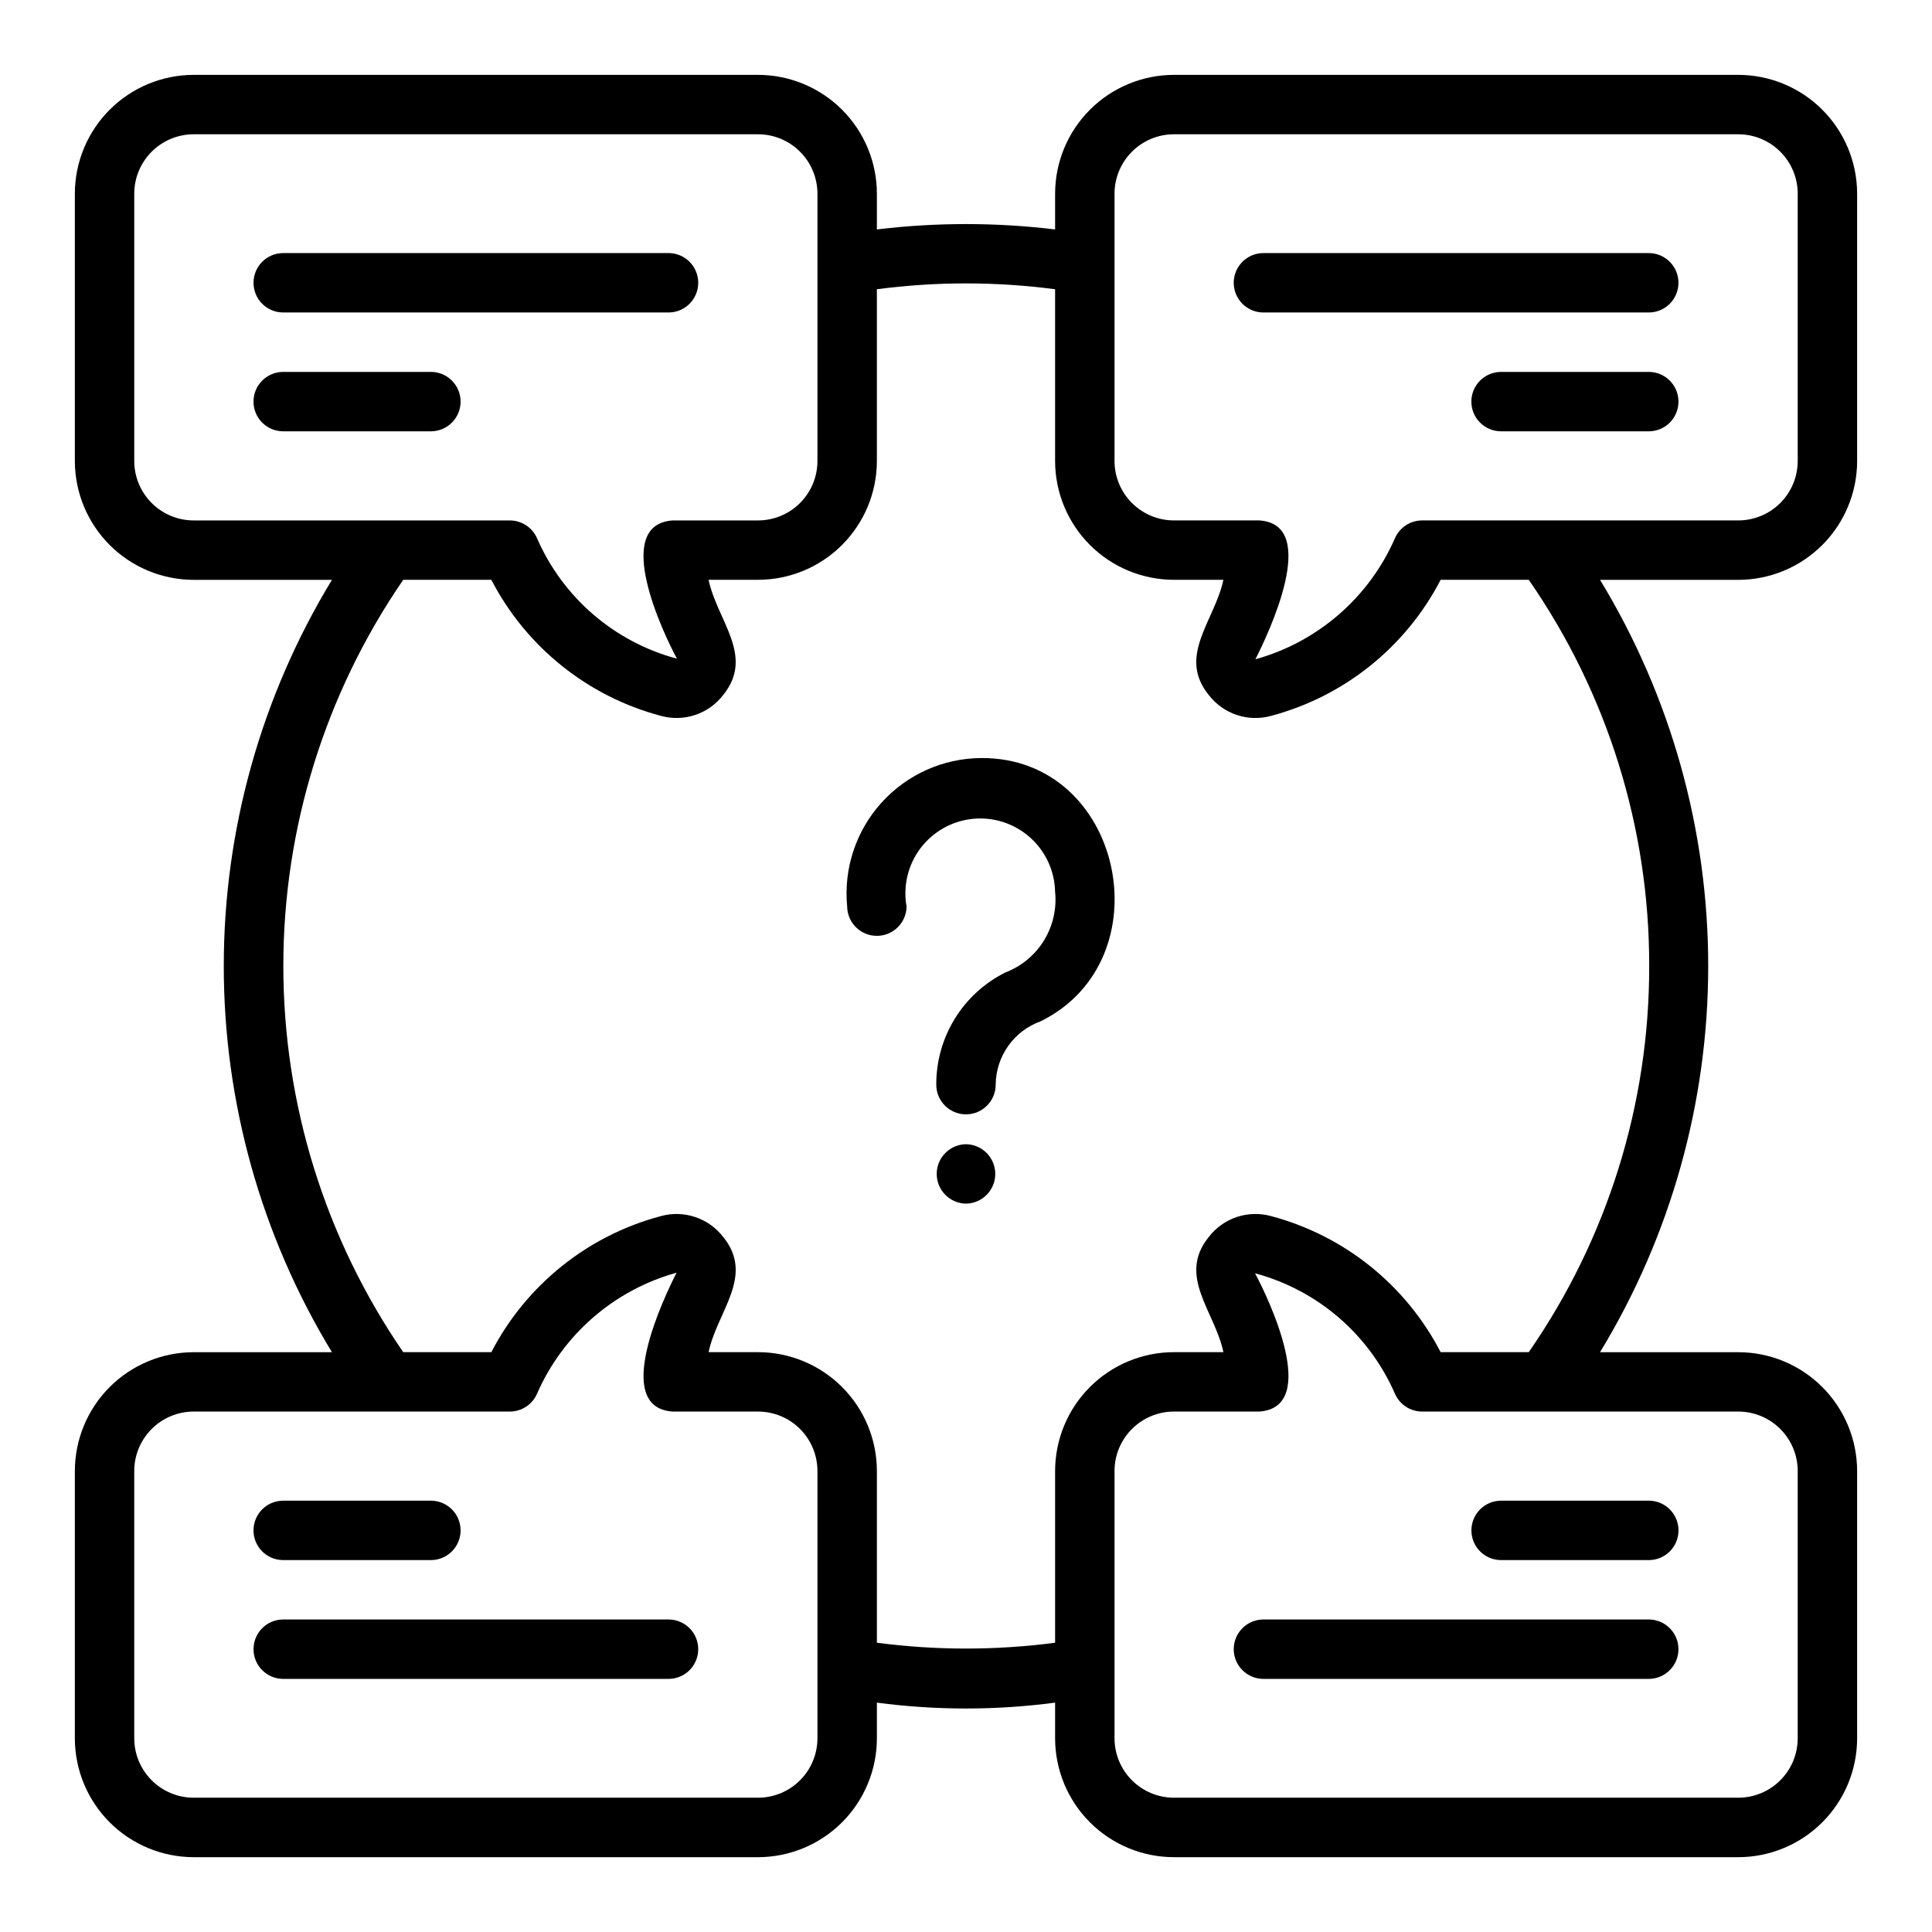 <?xml version="1.0" encoding="UTF-8"?>
<!-- Uploaded to: ICON Repo, www.iconrepo.com, Generator: ICON Repo Mixer Tools -->
<svg fill="#000000" width="800px" height="800px" version="1.1" viewBox="144 144 512 512" xmlns="http://www.w3.org/2000/svg">
 <g>
  <path d="m218.94 226.81h102.34c4.305-0.062 7.758-3.566 7.758-7.871 0-4.301-3.453-7.809-7.758-7.871h-102.34c-4.301 0.062-7.754 3.57-7.754 7.871 0 4.305 3.453 7.809 7.754 7.871z"/>
  <path d="m258.3 242.56h-39.359c-4.305 0.059-7.762 3.566-7.762 7.871 0 4.305 3.457 7.812 7.762 7.871h39.359c4.305-0.059 7.762-3.566 7.762-7.871 0-4.305-3.457-7.812-7.762-7.871z"/>
  <path d="m604.67 163.84h-149.57c-8.348 0.012-16.352 3.332-22.254 9.234-5.902 5.902-9.223 13.906-9.234 22.254v9.477c-15.684-1.898-31.543-1.898-47.23 0v-9.477c-0.008-8.348-3.328-16.352-9.234-22.254-5.902-5.902-13.906-9.223-22.254-9.234h-149.57c-8.348 0.012-16.352 3.332-22.254 9.234-5.902 5.902-9.223 13.906-9.234 22.254v70.852c0.012 8.348 3.332 16.352 9.234 22.254 5.902 5.902 13.906 9.223 22.254 9.234h36.641c-18.746 30.84-28.664 66.242-28.664 102.34s9.918 71.492 28.664 102.34h-36.641c-8.348 0.008-16.352 3.328-22.254 9.23-5.902 5.902-9.223 13.906-9.234 22.258v70.848c0.012 8.348 3.332 16.352 9.234 22.254 5.902 5.902 13.906 9.223 22.254 9.234h149.57c8.348-0.012 16.352-3.332 22.254-9.234 5.906-5.902 9.227-13.906 9.234-22.254v-9.469c15.676 2.074 31.555 2.074 47.23 0v9.469c0.012 8.348 3.332 16.352 9.234 22.254 5.902 5.902 13.906 9.223 22.254 9.234h149.57c8.348-0.012 16.352-3.332 22.254-9.234 5.902-5.902 9.223-13.906 9.234-22.254v-70.848c-0.012-8.352-3.332-16.355-9.234-22.258-5.902-5.902-13.906-9.223-22.254-9.23h-36.641c18.75-30.844 28.664-66.242 28.664-102.34s-9.914-71.496-28.664-102.34h36.641c8.348-0.012 16.352-3.332 22.254-9.234 5.902-5.902 9.223-13.906 9.234-22.254v-70.852c-0.012-8.348-3.332-16.352-9.234-22.254-5.902-5.902-13.906-9.223-22.254-9.234zm-409.35 118.08c-4.172-0.004-8.176-1.664-11.125-4.617-2.953-2.949-4.613-6.953-4.617-11.125v-70.852c0.004-4.172 1.664-8.176 4.617-11.125 2.949-2.953 6.953-4.613 11.125-4.617h149.57c4.176 0.004 8.176 1.664 11.129 4.617 2.949 2.949 4.609 6.953 4.613 11.125v70.852c-0.004 4.172-1.664 8.176-4.613 11.125-2.953 2.953-6.953 4.613-11.129 4.617h-22.621c-16.277 1.102-2.356 30.211 1.125 36.641-16.609-4.453-30.277-16.242-37.121-32.02-1.277-2.812-4.078-4.621-7.168-4.621zm165.31 322.75c-0.004 4.172-1.664 8.176-4.613 11.125-2.953 2.953-6.953 4.613-11.129 4.617h-149.57c-4.172-0.004-8.176-1.664-11.125-4.617-2.953-2.949-4.613-6.953-4.617-11.125v-70.848c0.004-4.176 1.664-8.176 4.617-11.129 2.949-2.953 6.953-4.613 11.125-4.617h83.785c3.09 0 5.891-1.805 7.168-4.621 6.856-15.762 20.461-27.586 37.027-32.18-3.316 6.504-17.324 35.746-1.031 36.801h22.621c4.176 0.004 8.176 1.664 11.129 4.617 2.949 2.953 4.609 6.953 4.613 11.129zm244.04-86.594c4.172 0.004 8.176 1.664 11.125 4.617 2.953 2.953 4.613 6.953 4.617 11.129v70.848c-0.004 4.172-1.664 8.176-4.617 11.125-2.949 2.953-6.953 4.613-11.125 4.617h-149.57c-4.172-0.004-8.176-1.664-11.125-4.617-2.953-2.949-4.613-6.953-4.617-11.125v-70.848c0.004-4.176 1.664-8.176 4.617-11.129 2.949-2.953 6.953-4.613 11.125-4.617h22.621c16.277-1.102 2.356-30.211-1.125-36.641v0.004c16.609 4.449 30.281 16.242 37.121 32.016 1.277 2.816 4.082 4.621 7.168 4.621zm-23.617-118.08c0.066 36.57-11.074 72.285-31.918 102.34h-23.352c-9.234-17.828-25.57-30.93-44.98-36.07-2.984-0.816-6.148-0.723-9.082 0.266-2.934 0.992-5.508 2.832-7.391 5.293-8.391 10.363 1.586 19.637 3.887 30.512h-13.117c-8.348 0.008-16.352 3.328-22.254 9.23-5.902 5.906-9.223 13.91-9.234 22.258v45.516c-15.676 2.059-31.555 2.059-47.23 0v-45.516c-0.008-8.352-3.328-16.355-9.234-22.258-5.902-5.902-13.906-9.223-22.254-9.23h-13.113c2.301-10.863 12.277-20.156 3.887-30.512h-0.004c-1.883-2.457-4.457-4.297-7.391-5.285-2.938-0.992-6.098-1.086-9.086-0.273-19.406 5.144-35.742 18.242-44.977 36.07h-23.352c-20.695-30.117-31.773-65.797-31.773-102.34 0-36.543 11.078-72.223 31.773-102.34h23.352c9.238 17.824 25.57 30.926 44.98 36.066 2.988 0.816 6.148 0.723 9.086-0.266 2.934-0.988 5.504-2.832 7.387-5.293 8.391-10.363-1.582-19.637-3.887-30.512h13.117c8.348-0.008 16.352-3.328 22.254-9.23 5.906-5.902 9.227-13.906 9.234-22.258v-45.512c15.676-2.062 31.555-2.062 47.23 0v45.516c0.012 8.348 3.332 16.352 9.234 22.254 5.902 5.902 13.906 9.223 22.254 9.234h13.113c-2.301 10.863-12.277 20.156-3.887 30.512h0.004c1.883 2.457 4.457 4.301 7.391 5.289 2.938 0.992 6.098 1.082 9.086 0.266 19.406-5.141 35.742-18.242 44.977-36.066h23.352c20.844 30.047 31.984 65.762 31.918 102.34zm39.359-133.82c-0.004 4.172-1.664 8.176-4.617 11.125-2.949 2.953-6.953 4.613-11.125 4.617h-83.785c-3.086 0-5.891 1.809-7.168 4.621-6.856 15.762-20.461 27.586-37.027 32.18 3.277-6.418 17.344-35.77 1.031-36.801h-22.621c-4.172-0.004-8.176-1.664-11.125-4.617-2.953-2.949-4.613-6.953-4.617-11.125v-70.852c0.004-4.172 1.664-8.176 4.617-11.125 2.949-2.953 6.953-4.613 11.125-4.617h149.57c4.172 0.004 8.176 1.664 11.125 4.617 2.953 2.949 4.613 6.953 4.617 11.125z"/>
  <path d="m581.05 211.07h-102.34c-4.301 0.062-7.758 3.57-7.758 7.871 0.004 4.305 3.457 7.809 7.758 7.871h102.34c4.301-0.062 7.758-3.566 7.758-7.871 0-4.301-3.457-7.809-7.758-7.871z"/>
  <path d="m581.05 242.56h-39.359c-4.305 0.059-7.762 3.566-7.762 7.871 0 4.305 3.457 7.812 7.762 7.871h39.359c4.305-0.059 7.762-3.566 7.762-7.871 0-4.305-3.457-7.812-7.762-7.871z"/>
  <path d="m321.28 573.18h-102.34c-4.301 0.062-7.754 3.57-7.754 7.871 0 4.305 3.453 7.809 7.754 7.871h102.34c4.305-0.062 7.758-3.566 7.758-7.871 0-4.301-3.453-7.809-7.758-7.871z"/>
  <path d="m218.94 557.44h39.359c4.305-0.059 7.762-3.566 7.762-7.871 0-4.305-3.457-7.812-7.762-7.871h-39.359c-4.305 0.059-7.762 3.566-7.762 7.871 0 4.305 3.457 7.812 7.762 7.871z"/>
  <path d="m581.05 573.18h-102.34c-4.301 0.062-7.758 3.57-7.758 7.871 0.004 4.305 3.457 7.809 7.758 7.871h102.34c4.301-0.062 7.758-3.566 7.758-7.871 0-4.301-3.457-7.809-7.758-7.871z"/>
  <path d="m541.7 557.44h39.359c4.305-0.059 7.762-3.566 7.762-7.871 0-4.305-3.457-7.812-7.762-7.871h-39.359c-4.305 0.059-7.762 3.566-7.762 7.871 0 4.305 3.457 7.812 7.762 7.871z"/>
  <path d="m403.93 344.89c-10.07 0.086-19.641 4.398-26.375 11.883-6.738 7.484-10.02 17.453-9.047 27.477 0.059 4.305 3.566 7.762 7.871 7.762 4.305 0 7.812-3.457 7.871-7.762-0.977-5.445 0.359-11.047 3.691-15.461 3.336-4.414 8.359-7.238 13.863-7.789 5.5-0.551 10.984 1.223 15.125 4.891 4.141 3.664 6.562 8.895 6.68 14.426 0.465 4.508-0.57 9.047-2.941 12.91-2.375 3.867-5.953 6.84-10.188 8.465-5.543 2.754-10.199 7.004-13.445 12.27-3.242 5.266-4.945 11.336-4.914 17.523 0.023 4.348 3.566 7.852 7.914 7.828 4.348-0.023 7.856-3.566 7.832-7.914 0.043-3.672 1.203-7.246 3.332-10.238 2.129-2.992 5.125-5.262 8.578-6.504 33.129-16.316 21.898-70.105-15.848-69.766z"/>
  <path d="m400 447.23c-4.305 0.062-7.758 3.57-7.758 7.871 0 4.305 3.453 7.809 7.758 7.875 4.301-0.066 7.754-3.57 7.754-7.875 0-4.301-3.453-7.809-7.754-7.871z"/>
 </g>
</svg>